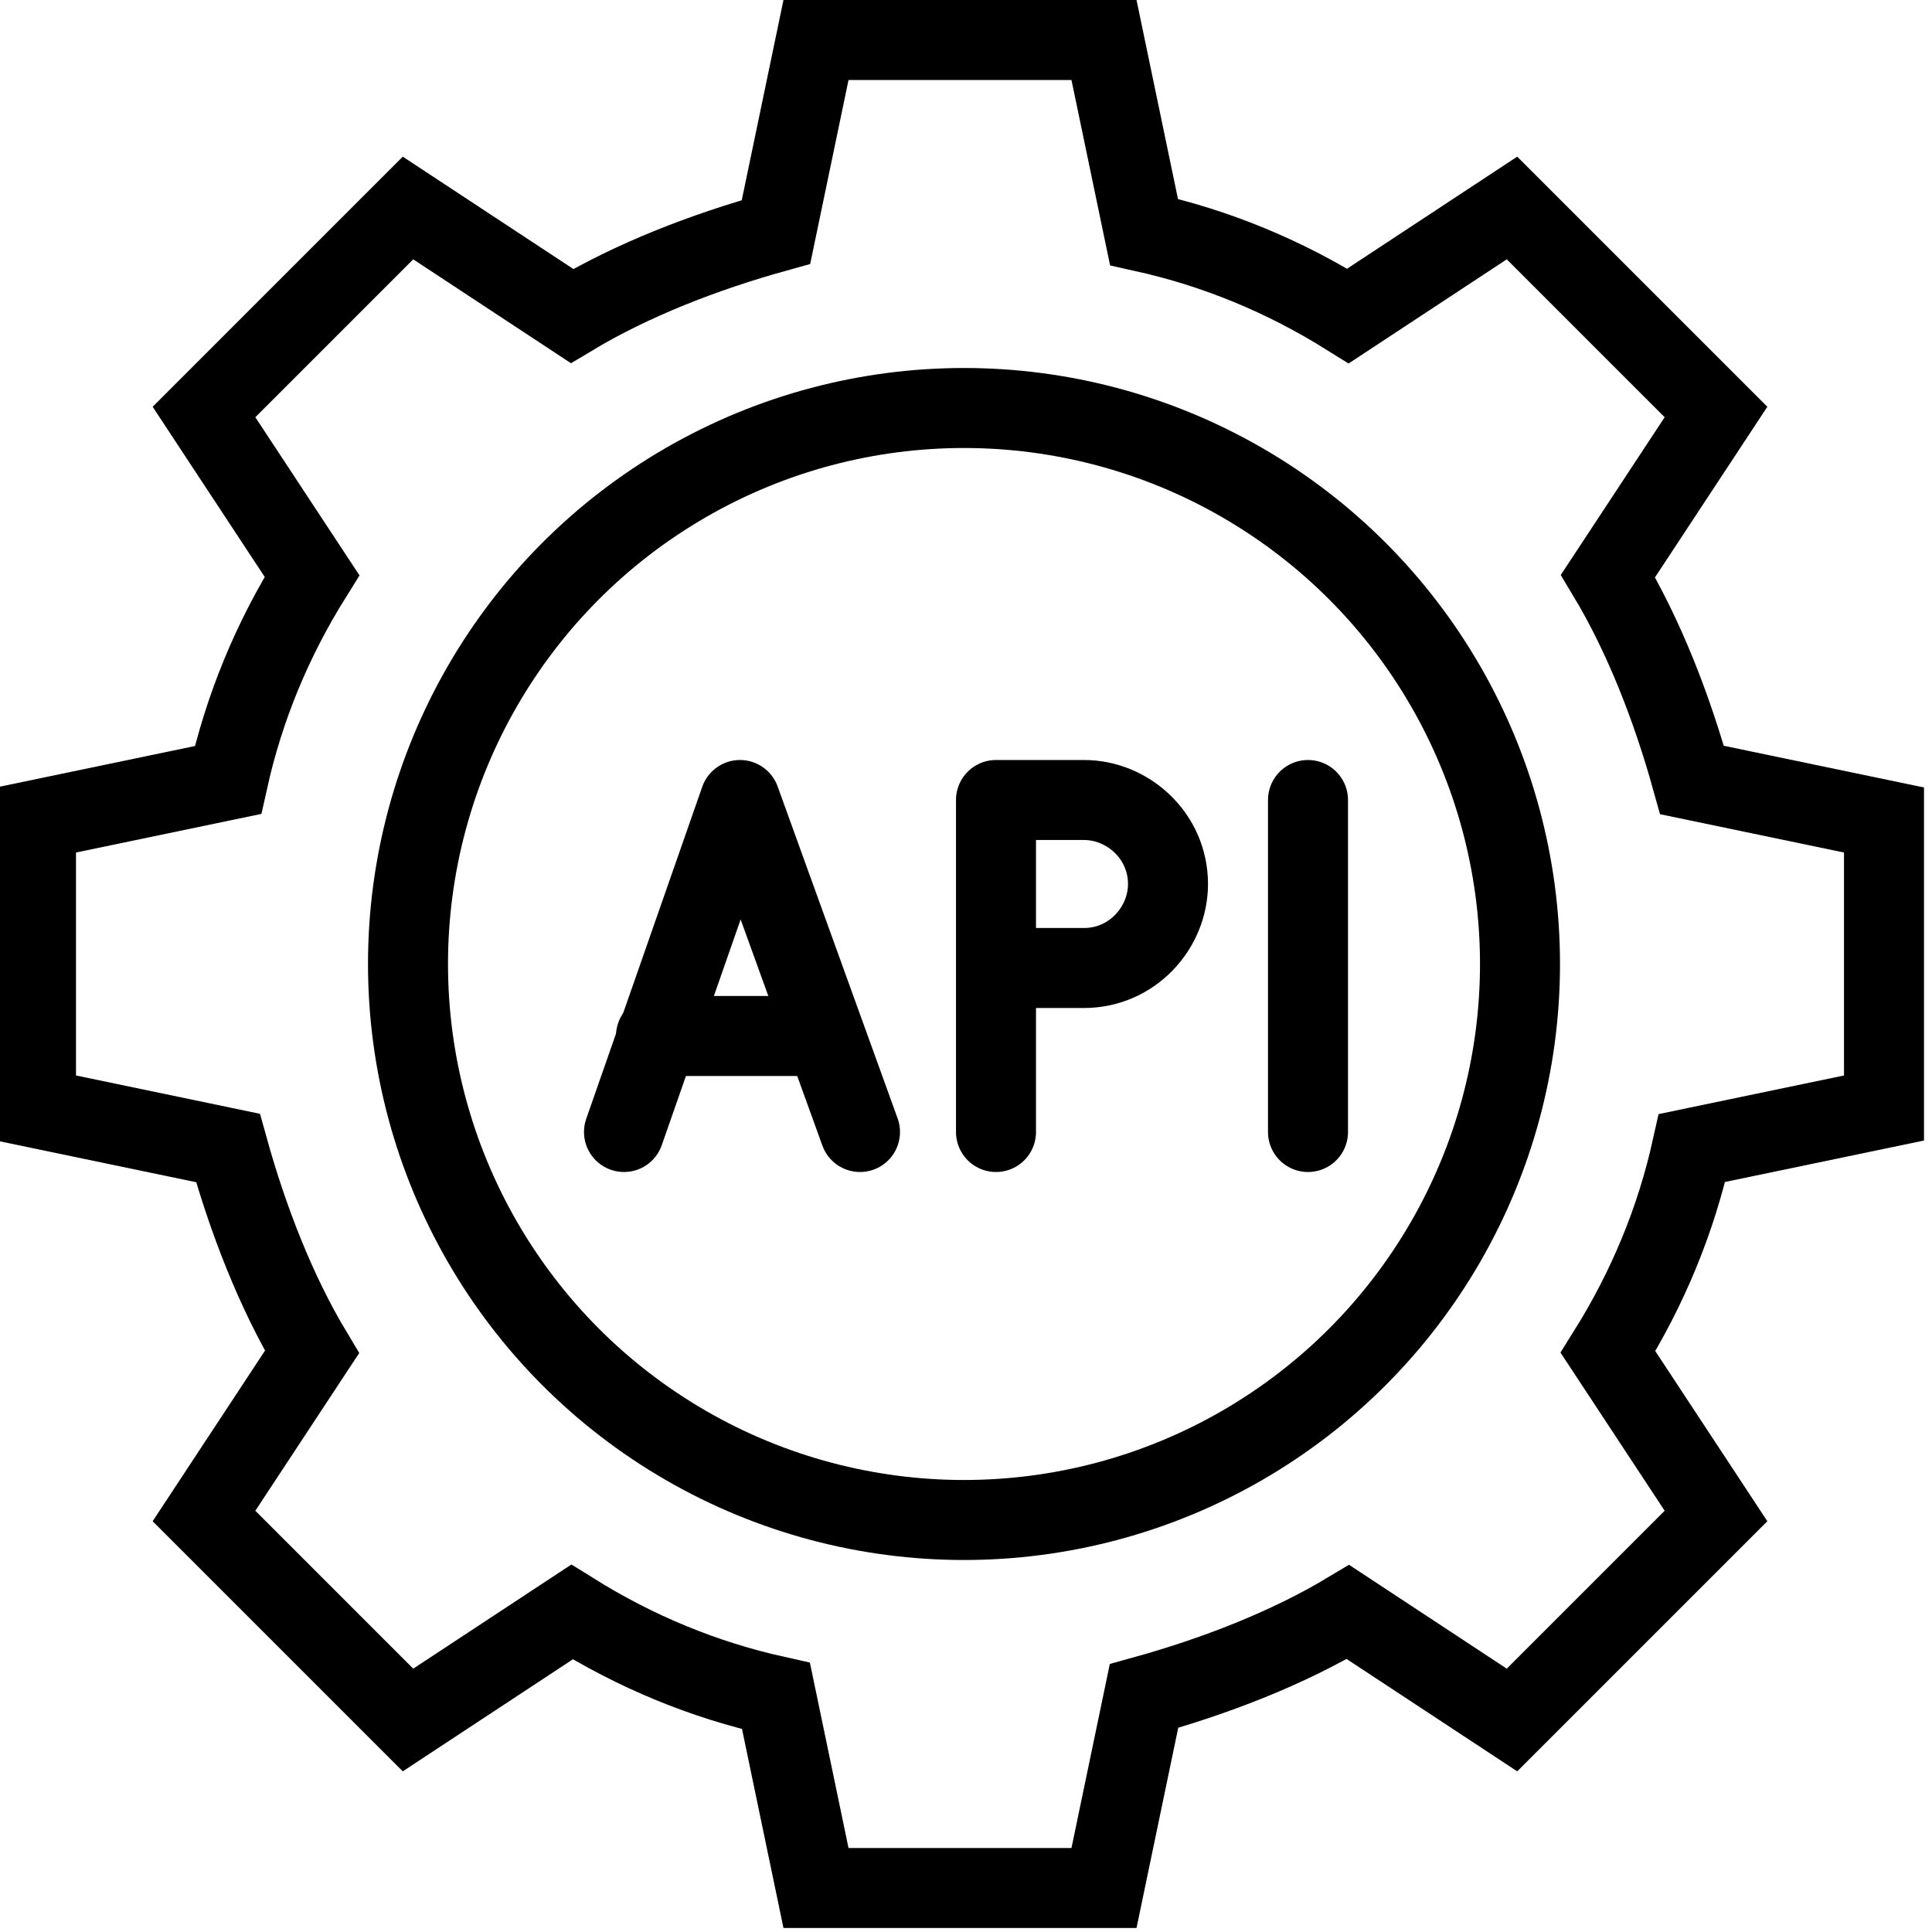 <svg enable-background="new 0 0 48.3 48.3" viewBox="0 0 48.3 48.3" xmlns="http://www.w3.org/2000/svg"><g fill="none" stroke="#000" stroke-miterlimit="10" stroke-width="2"><g stroke-linecap="round" stroke-linejoin="round"><path d="m32.7 28.3v-8.3"/><path d="m24.9 28.3v-8.3h2.2c1.1 0 2.1.9 2.1 2.1 0 1.1-.9 2.1-2.1 2.1h-2.2"/><path d="m15.6 28.3 2.9-8.3 3 8.3"/><path d="m16.4 25.9h4.2"/></g><path d="m47.1 27.7v-7.2l-4.8-1c-.5-1.8-1.2-3.6-2.1-5.1l2.7-4.1-5.1-5.1-4.1 2.7c-1.6-1-3.3-1.7-5.1-2.1l-1-4.8h-7.2l-1 4.8c-1.8.5-3.6 1.2-5.1 2.1l-4.1-2.7-5.1 5.1 2.7 4.1c-1 1.6-1.7 3.3-2.1 5.1l-4.8 1v7.2l4.8 1c.5 1.8 1.2 3.6 2.1 5.1l-2.7 4.1 5.1 5.1 4.1-2.7c1.6 1 3.3 1.7 5.1 2.1l1 4.8h7.2l1-4.8c1.8-.5 3.6-1.2 5.1-2.1l4.1 2.7 5.1-5.1-2.7-4.1c1-1.6 1.7-3.3 2.1-5.1z"/><circle cx="24.1" cy="24.1" r="13.9"/></g></svg>